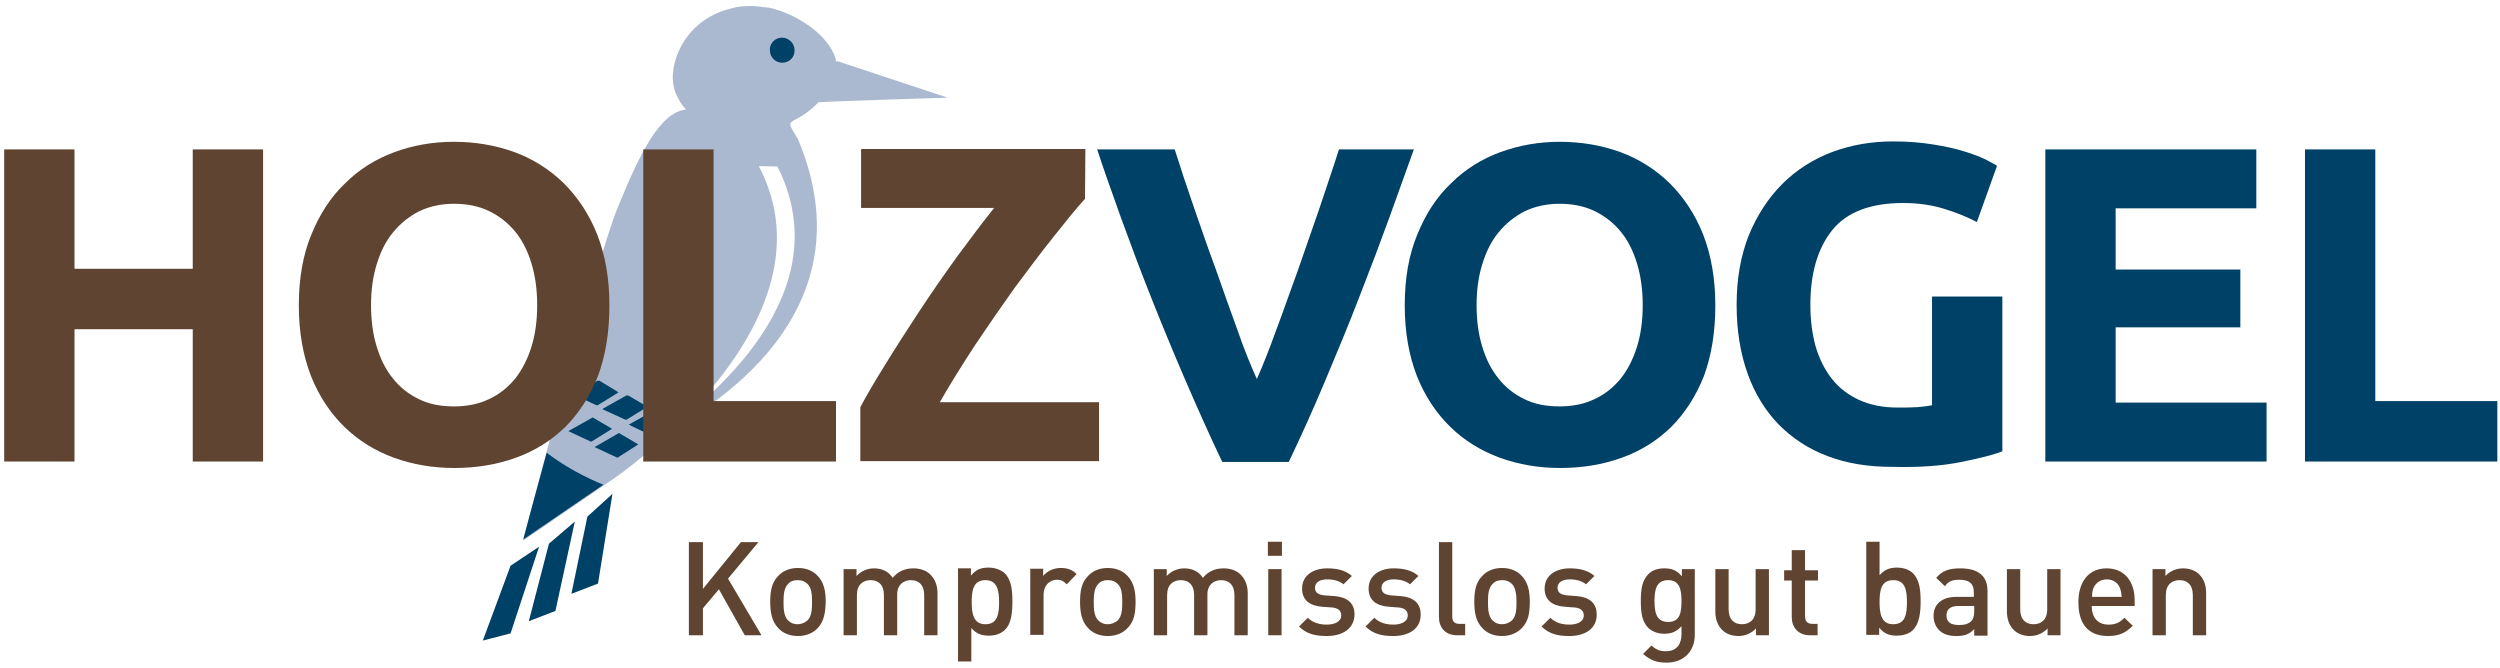 <?xml version="1.0" encoding="UTF-8"?>
<!-- Generator: Adobe Illustrator 28.0.0, SVG Export Plug-In . SVG Version: 6.00 Build 0)  -->
<svg version="1.1" id="Ebene_1" xmlns="http://www.w3.org/2000/svg" xmlns:xlink="http://www.w3.org/1999/xlink" x="0px" y="0px" viewBox="0 0 657.6 175.7" style="enable-background:new 0 0 657.6 175.7;" xml:space="preserve">
<style type="text/css">
	.st0{clip-path:url(#SVGID_00000064313695678888293210000014084569003800223128_);fill:#AAB9D0;}
	.st1{clip-path:url(#SVGID_00000181085057316551808160000000716468975817432709_);fill:#004168;}
	.st2{clip-path:url(#SVGID_00000100358528988664474810000005247369116766537399_);fill:#004168;}
	.st3{fill:#004168;}
	.st4{fill:#5F4431;}
	.st5{clip-path:url(#SVGID_00000160879287448003561880000017877701058695274886_);fill:#5F4431;}
	.st6{clip-path:url(#SVGID_00000092446511269860625930000015174356470595853708_);fill:#5F4431;}
	.st7{clip-path:url(#SVGID_00000057122642294958892010000005162959338412376763_);fill:#004168;}
	.st8{clip-path:url(#SVGID_00000057122642294958892010000005162959338412376763_);fill:#5F4431;}
	.st9{clip-path:url(#SVGID_00000092437008508556018160000003857388144942280843_);fill:#5F4431;}
</style>
<g>
	<defs>
		<rect id="SVGID_1_" width="657.6" height="175.7"/>
	</defs>
	<clipPath id="SVGID_00000021838021184999976120000006172595933076846774_">
		<use xlink:href="#SVGID_1_" style="overflow:visible;"/>
	</clipPath>
	<path style="clip-path:url(#SVGID_00000021838021184999976120000006172595933076846774_);fill:#AAB9D0;" d="M249.3,25.7l-29-9.6   l-0.3,0.2c0,0,0,0,0,0c-1.2-6-8.3-11.2-14.9-13.5c-0.2-0.1-0.5-0.2-0.7-0.2c-0.6-0.2-1.2-0.4-1.8-0.5c-0.1,0-0.3-0.1-0.4-0.1   c-0.1,0-0.1,0-0.2,0c-0.1,0-0.1,0-0.2,0c-0.3-0.1-0.6-0.1-0.8-0.1c-3.2-0.5-6.2-0.4-8.6,0.3c-7.9,1.8-13.7,7.8-15.2,15.5   c-0.3,2-0.5,4.5,0.7,7.2c0.7,1.4,1.3,2.7,2.6,3.9c-7.1,0.7-12.5,12.3-18.1,26c-5.8,14.3-24.8,87.4-24.8,87.4l23.7-16.2   c0,0,60.1-40.9,38.3-82.3l4.9,0.1c16.8,33.3-17.4,61.3-32.3,71.6c15.4-8,56.9-33.1,37.7-78.8c-4.2-6.8-1.6-2.5,5.4-9.7   C219,26.6,249.3,25.7,249.3,25.7"/>
</g>
<g>
	<defs>
		<path id="SVGID_00000165232239843687999300000003715547122037959333_" d="M199.6,43.7l4.9,0.1c13.6,27-6.3,50.5-22.3,63.9    C197.1,91.9,212.4,67.9,199.6,43.7 M192.4,2c-7.9,1.8-13.7,7.8-15.2,15.5c-0.3,2-0.5,4.5,0.7,7.2c0.7,1.4,1.3,2.7,2.6,3.9    c-7.1,0.7-12.5,12.3-18.1,26c-5.8,14.3-24.9,87.4-24.9,87.4l23.7-16.2c0,0,7.5-5.1,16.3-13.6c17.8-10.4,49.5-34.8,32.2-75.8    c-4.2-6.8-1.6-2.5,5.4-9.7c3.8-0.2,34.1-1.2,34.1-1.2l-29-9.6l-0.3,0.2c0,0,0,0,0,0c-1.2-6-8.3-11.2-14.9-13.5    c-0.2-0.1-0.5-0.2-0.7-0.2c-0.6-0.2-1.2-0.4-1.8-0.5c-0.1,0-0.3-0.1-0.4-0.1c-0.1,0-0.1,0-0.2,0c-0.1,0-0.1,0-0.2,0    c-0.3-0.1-0.5-0.1-0.8-0.1c-1.3-0.2-2.6-0.3-3.8-0.3C195.4,1.4,193.8,1.6,192.4,2"/>
	</defs>
	<clipPath id="SVGID_00000104695438469774780130000008748456503250274730_">
		<use xlink:href="#SVGID_00000165232239843687999300000003715547122037959333_" style="overflow:visible;"/>
	</clipPath>
	<path style="clip-path:url(#SVGID_00000104695438469774780130000008748456503250274730_);fill:#004168;" d="M137.5,142.4l21.7-14.7   c-5.5-2.2-10.8-5.1-15.4-8.6C140.2,132.2,137.5,142.4,137.5,142.4"/>
</g>
<g>
	<defs>
		<rect id="SVGID_00000007399081808697593220000012363268580292154280_" width="657.6" height="175.7"/>
	</defs>
	<clipPath id="SVGID_00000137818645225666688240000005058319173199690891_">
		<use xlink:href="#SVGID_00000007399081808697593220000012363268580292154280_" style="overflow:visible;"/>
	</clipPath>
	<path style="clip-path:url(#SVGID_00000137818645225666688240000005058319173199690891_);fill:#004168;" d="M205.8,16.5   c1.8,0,3.3-1.5,3.2-3.3c0-1.8-1.5-3.3-3.3-3.3c-1.8,0-3.3,1.5-3.2,3.3C202.5,15,203.9,16.5,205.8,16.5"/>
</g>
<polygon class="st3" points="144.4,143 151.2,137.2 146.1,160.7 139.1,163.4 "/>
<polygon class="st3" points="154.5,135.9 161.1,129.9 157.3,153.5 150.3,156.2 "/>
<polygon class="st3" points="134.3,148.8 141.8,143.8 134.3,166.6 127,168.5 "/>
<polygon class="st3" points="156.4,117.6 162.8,113.9 167.9,116.9 162.4,120.4 "/>
<polygon class="st3" points="165.7,111.7 172.1,108.1 177.2,111.1 171.7,114.6 "/>
<polygon class="st3" points="158.8,107.6 165.2,104 170.3,107 164.8,110.4 "/>
<polygon class="st3" points="149.5,113.4 155.9,109.8 161,112.8 155.5,116.2 "/>
<polygon class="st3" points="151.2,103.8 157.6,100.1 162.7,103.2 157.2,106.6 "/>
<polygon class="st3" points="165.4,111.7 171.8,108.1 176.9,111.1 171.4,114.6 "/>
<polygon class="st3" points="158.4,107.6 164.8,104 170,107 164.5,110.4 "/>
<polygon class="st3" points="150.9,103.8 157.3,100.1 162.4,103.2 156.9,106.6 "/>
<polygon class="st4" points="195.9,167.1 189.1,155 184.9,160 184.9,167.1 181.2,167.1 181.2,142.6 184.9,142.6 184.9,154.9   194.9,142.6 199.5,142.6 191.5,152.2 200.3,167.1 "/>
<g>
	<defs>
		<rect id="SVGID_00000101820942820296728050000000389259701610564530_" width="657.6" height="175.7"/>
	</defs>
	<clipPath id="SVGID_00000078740838788062118220000009449465537539038909_">
		<use xlink:href="#SVGID_00000101820942820296728050000000389259701610564530_" style="overflow:visible;"/>
	</clipPath>
	<path style="clip-path:url(#SVGID_00000078740838788062118220000009449465537539038909_);fill:#5F4431;" d="M212.4,153.6   c-0.7-0.7-1.5-1-2.6-1s-1.9,0.3-2.5,1c-1.1,1.1-1.2,2.9-1.2,4.8s0.1,3.7,1.2,4.8c0.7,0.7,1.5,1,2.5,1s1.9-0.4,2.6-1   c1.1-1.1,1.2-2.9,1.2-4.8S213.5,154.6,212.4,153.6 M215.1,165.2c-1.1,1.2-2.9,2.1-5.2,2.1c-2.4,0-4.1-0.9-5.2-2.1   c-1.6-1.7-2.1-3.9-2.1-6.9c0-2.9,0.4-5.1,2.1-6.8c1.1-1.2,2.8-2.1,5.2-2.1c2.4,0,4.1,0.9,5.2,2.1c1.6,1.7,2.1,3.9,2.1,6.8   C217.1,161.3,216.7,163.5,215.1,165.2"/>
	<path style="clip-path:url(#SVGID_00000078740838788062118220000009449465537539038909_);fill:#5F4431;" d="M243.1,167.1v-10.6   c0-2.7-1.5-3.9-3.5-3.9c-1.9,0-3.6,1.2-3.6,3.7v10.8h-3.5v-10.6c0-2.7-1.5-3.9-3.5-3.9s-3.6,1.2-3.6,3.9v10.6h-3.5v-17.4h3.4v1.8   c1.2-1.3,2.9-2,4.6-2c2.2,0,3.9,0.9,4.9,2.5c1.4-1.7,3.2-2.5,5.5-2.5c1.8,0,3.4,0.6,4.4,1.6c1.3,1.3,1.9,3,1.9,4.9v11.1H243.1z"/>
	<path style="clip-path:url(#SVGID_00000078740838788062118220000009449465537539038909_);fill:#5F4431;" d="M259.2,152.6   c-3.2,0-3.6,2.7-3.6,5.8c0,3.1,0.5,5.8,3.6,5.8c3.2,0,3.6-2.7,3.6-5.8C262.8,155.3,262.3,152.6,259.2,152.6 M264.3,165.7   c-1,1-2.5,1.5-4.2,1.5c-1.9,0-3.3-0.5-4.6-2v8.8H252v-24.5h3.4v1.9c1.3-1.6,2.7-2.1,4.6-2.1c1.8,0,3.3,0.6,4.3,1.5   c1.8,1.8,2,4.7,2,7.4C266.3,161,266.1,164,264.3,165.7"/>
	<path style="clip-path:url(#SVGID_00000078740838788062118220000009449465537539038909_);fill:#5F4431;" d="M280.6,153.7   c-0.8-0.8-1.4-1.2-2.6-1.2c-1.9,0-3.5,1.5-3.5,3.9v10.6H271v-17.4h3.4v1.9c0.9-1.2,2.7-2.1,4.6-2.1c1.7,0,3,0.4,4.2,1.6   L280.6,153.7z"/>
	<path style="clip-path:url(#SVGID_00000078740838788062118220000009449465537539038909_);fill:#5F4431;" d="M294,153.6   c-0.7-0.7-1.5-1-2.6-1s-1.9,0.3-2.5,1c-1.1,1.1-1.2,2.9-1.2,4.8s0.1,3.7,1.2,4.8c0.7,0.7,1.5,1,2.5,1s1.9-0.4,2.6-1   c1.1-1.1,1.2-2.9,1.2-4.8S295.1,154.6,294,153.6 M296.6,165.2c-1.1,1.2-2.9,2.1-5.2,2.1c-2.4,0-4.1-0.9-5.2-2.1   c-1.6-1.7-2.1-3.9-2.1-6.9c0-2.9,0.4-5.1,2.1-6.8c1.1-1.2,2.8-2.1,5.2-2.1c2.4,0,4.1,0.9,5.2,2.1c1.6,1.7,2.1,3.9,2.1,6.8   C298.7,161.3,298.3,163.5,296.6,165.2"/>
	<path style="clip-path:url(#SVGID_00000078740838788062118220000009449465537539038909_);fill:#5F4431;" d="M324.7,167.1v-10.6   c0-2.7-1.5-3.9-3.5-3.9c-1.9,0-3.6,1.2-3.6,3.7v10.8h-3.5v-10.6c0-2.7-1.5-3.9-3.5-3.9c-2,0-3.6,1.2-3.6,3.9v10.6h-3.5v-17.4h3.4   v1.8c1.2-1.3,2.9-2,4.6-2c2.2,0,3.9,0.9,4.9,2.5c1.4-1.7,3.2-2.5,5.5-2.5c1.8,0,3.4,0.6,4.4,1.6c1.3,1.3,1.9,3,1.9,4.9v11.1H324.7z   "/>
</g>
<path class="st4" d="M333.6,149.7h3.5v17.4h-3.5V149.7z M333.5,142.5h3.7v3.7h-3.7V142.5z"/>
<g>
	<defs>
		<rect id="SVGID_00000153664912006869137760000001122687001102001804_" width="657.6" height="175.7"/>
	</defs>
	<clipPath id="SVGID_00000114073219143959106760000001236211754803854775_">
		<use xlink:href="#SVGID_00000153664912006869137760000001122687001102001804_" style="overflow:visible;"/>
	</clipPath>
	<path style="clip-path:url(#SVGID_00000114073219143959106760000001236211754803854775_);fill:#5F4431;" d="M349,167.3   c-2.9,0-5.3-0.5-7.3-2.5l2.3-2.3c1.4,1.4,3.3,1.8,5,1.8c2.1,0,3.8-0.8,3.8-2.4c0-1.2-0.7-1.9-2.3-2.1l-2.8-0.2   c-3.3-0.3-5.2-1.8-5.2-4.8c0-3.4,2.9-5.3,6.6-5.3c2.6,0,4.8,0.5,6.5,2l-2.2,2.2c-1.1-0.9-2.6-1.3-4.3-1.3c-2.1,0-3.2,0.9-3.2,2.2   c0,1,0.5,1.8,2.4,2l2.8,0.2c3.3,0.3,5.2,1.8,5.2,4.9C356.2,165.4,353.1,167.3,349,167.3"/>
	<path style="clip-path:url(#SVGID_00000114073219143959106760000001236211754803854775_);fill:#5F4431;" d="M366.5,167.3   c-2.9,0-5.3-0.5-7.3-2.5l2.3-2.3c1.4,1.4,3.3,1.8,5,1.8c2.1,0,3.8-0.8,3.8-2.4c0-1.2-0.7-1.9-2.3-2.1l-2.8-0.2   c-3.3-0.3-5.2-1.8-5.2-4.8c0-3.4,2.9-5.3,6.6-5.3c2.6,0,4.8,0.5,6.5,2l-2.2,2.2c-1.1-0.9-2.6-1.3-4.3-1.3c-2.1,0-3.2,0.9-3.2,2.2   c0,1,0.5,1.8,2.4,2l2.7,0.2c3.3,0.3,5.2,1.8,5.2,4.9C373.7,165.4,370.6,167.3,366.5,167.3"/>
	<path style="clip-path:url(#SVGID_00000114073219143959106760000001236211754803854775_);fill:#5F4431;" d="M383.3,167.1   c-3.3,0-4.8-2.2-4.8-4.8v-19.7h3.5v19.5c0,1.3,0.5,2,1.9,2h1.5v3H383.3z"/>
	<path style="clip-path:url(#SVGID_00000114073219143959106760000001236211754803854775_);fill:#5F4431;" d="M397.7,153.6   c-0.7-0.7-1.5-1-2.6-1c-1,0-1.9,0.3-2.5,1c-1.1,1.1-1.2,2.9-1.2,4.8s0.1,3.7,1.2,4.8c0.7,0.7,1.5,1,2.5,1c1,0,1.9-0.4,2.6-1   c1.1-1.1,1.2-2.9,1.2-4.8S398.7,154.6,397.7,153.6 M400.3,165.2c-1.1,1.2-2.9,2.1-5.2,2.1c-2.4,0-4.1-0.9-5.2-2.1   c-1.6-1.7-2.1-3.9-2.1-6.9c0-2.9,0.4-5.1,2.1-6.8c1.1-1.2,2.8-2.1,5.2-2.1c2.4,0,4.1,0.9,5.2,2.1c1.6,1.7,2.1,3.9,2.1,6.8   C402.4,161.3,402,163.5,400.3,165.2"/>
	<path style="clip-path:url(#SVGID_00000114073219143959106760000001236211754803854775_);fill:#5F4431;" d="M412.8,167.3   c-2.9,0-5.3-0.5-7.3-2.5l2.3-2.3c1.4,1.4,3.3,1.8,5,1.8c2.1,0,3.8-0.8,3.8-2.4c0-1.2-0.7-1.9-2.3-2.1l-2.8-0.2   c-3.3-0.3-5.2-1.8-5.2-4.8c0-3.4,2.9-5.3,6.6-5.3c2.6,0,4.8,0.5,6.5,2l-2.2,2.2c-1.1-0.9-2.6-1.3-4.3-1.3c-2.1,0-3.2,0.9-3.2,2.2   c0,1,0.5,1.8,2.4,2l2.7,0.2c3.3,0.3,5.2,1.8,5.2,4.9C420,165.4,416.9,167.3,412.8,167.3"/>
	<path style="clip-path:url(#SVGID_00000114073219143959106760000001236211754803854775_);fill:#5F4431;" d="M438.8,152.6   c-3.2,0-3.6,2.7-3.6,5.5c0,2.8,0.4,5.5,3.6,5.5s3.5-2.7,3.5-5.5C442.3,155.3,441.9,152.6,438.8,152.6 M438.4,174.3   c-2.6,0-4.3-0.6-6.2-2.3l2.2-2.2c1.1,1,2.1,1.5,3.8,1.5c3,0,4.1-2.1,4.1-4.4v-2.2c-1.3,1.5-2.7,2-4.5,2c-1.8,0-3.2-0.6-4.2-1.5   c-1.7-1.7-2-4.1-2-7.1c0-3,0.3-5.4,2-7.1c1-1,2.4-1.5,4.2-1.5c1.9,0,3.3,0.5,4.6,2.1v-1.9h3.4V167   C445.8,171.2,443,174.3,438.4,174.3"/>
	<path style="clip-path:url(#SVGID_00000114073219143959106760000001236211754803854775_);fill:#5F4431;" d="M461.9,167.1v-1.8   c-1.2,1.3-2.9,2-4.6,2c-1.8,0-3.3-0.6-4.3-1.6c-1.3-1.3-1.8-3-1.8-4.9v-11.1h3.5v10.6c0,2.7,1.5,3.9,3.5,3.9c2,0,3.6-1.2,3.6-3.9   v-10.6h3.5v17.4H461.9z"/>
	<path style="clip-path:url(#SVGID_00000114073219143959106760000001236211754803854775_);fill:#5F4431;" d="M476.1,167.1   c-3.3,0-4.8-2.3-4.8-4.8v-9.6h-2V150h2v-5.3h3.5v5.3h3.4v2.7h-3.4v9.4c0,1.3,0.6,2,1.9,2h1.4v3H476.1z"/>
	<path style="clip-path:url(#SVGID_00000114073219143959106760000001236211754803854775_);fill:#5F4431;" d="M498,152.6   c-3.2,0-3.6,2.7-3.6,5.8c0,3.1,0.5,5.8,3.6,5.8c3.2,0,3.6-2.7,3.6-5.8C501.6,155.3,501.2,152.6,498,152.6 M503.2,165.7   c-1,1-2.5,1.5-4.3,1.5c-1.9,0-3.3-0.5-4.6-2.1v1.9h-3.4v-24.5h3.5v8.8c1.3-1.5,2.7-2,4.6-2c1.8,0,3.3,0.6,4.2,1.5   c1.8,1.8,2,4.7,2,7.4C505.2,161,504.9,164,503.2,165.7"/>
	<path style="clip-path:url(#SVGID_00000114073219143959106760000001236211754803854775_);fill:#5F4431;" d="M519.2,159.4h-4.1   c-2.1,0-3.1,0.9-3.1,2.5c0,1.6,1,2.5,3.2,2.5c1.3,0,2.3-0.1,3.3-1c0.5-0.5,0.8-1.3,0.8-2.6V159.4z M519.3,167.1v-1.6   c-1.3,1.3-2.5,1.8-4.6,1.8c-2.2,0-3.6-0.5-4.7-1.6c-0.9-0.9-1.4-2.3-1.4-3.7c0-2.9,2-5,6-5h4.6v-1.2c0-2.2-1.1-3.3-3.8-3.3   c-1.9,0-2.9,0.4-3.8,1.7l-2.3-2.2c1.6-1.9,3.4-2.5,6.3-2.5c4.8,0,7.2,2,7.2,6v11.7H519.3z"/>
	<path style="clip-path:url(#SVGID_00000114073219143959106760000001236211754803854775_);fill:#5F4431;" d="M538.6,167.1v-1.8   c-1.2,1.3-2.9,2-4.6,2c-1.8,0-3.3-0.6-4.3-1.6c-1.3-1.3-1.8-3-1.8-4.9v-11.1h3.5v10.6c0,2.7,1.5,3.9,3.5,3.9s3.6-1.2,3.6-3.9v-10.6   h3.5v17.4H538.6z"/>
	<path style="clip-path:url(#SVGID_00000114073219143959106760000001236211754803854775_);fill:#5F4431;" d="M557.6,154.6   c-0.5-1.3-1.8-2.2-3.4-2.2c-1.7,0-2.9,0.9-3.5,2.2c-0.3,0.8-0.4,1.3-0.4,2.4h7.8C558,155.9,557.9,155.4,557.6,154.6 M550.2,159.4   c0,3,1.6,4.9,4.4,4.9c2,0,3-0.6,4.2-1.8l2.2,2.1c-1.8,1.8-3.5,2.7-6.5,2.7c-4.4,0-7.8-2.3-7.8-8.9c0-5.6,2.9-8.9,7.4-8.9   c4.7,0,7.4,3.4,7.4,8.4v1.5H550.2z"/>
	<path style="clip-path:url(#SVGID_00000114073219143959106760000001236211754803854775_);fill:#5F4431;" d="M576.8,167.1v-10.6   c0-2.7-1.5-3.9-3.5-3.9c-2,0-3.6,1.2-3.6,3.9v10.6h-3.5v-17.4h3.4v1.8c1.2-1.3,2.9-2,4.6-2c1.8,0,3.3,0.6,4.3,1.6   c1.3,1.3,1.8,3,1.8,4.9v11.1H576.8z"/>
</g>
<polygon class="st3" points="656.9,105.5 624.8,105.5 624.8,39.3 606.3,39.3 606.3,121.4 656.9,121.4 "/>
<polygon class="st3" points="538,121.4 596.2,121.4 596.2,105.9 556.5,105.9 556.5,86.1 589.3,86.1 589.3,70.9 556.5,70.9   556.5,54.8 593.5,54.8 593.5,39.3 538,39.3 "/>
<g>
	<defs>
		<rect id="SVGID_00000031205647745851235150000017077982364927753120_" width="657.6" height="175.7"/>
	</defs>
	<clipPath id="SVGID_00000068664335149312599850000002004087563891753394_">
		<use xlink:href="#SVGID_00000031205647745851235150000017077982364927753120_" style="overflow:visible;"/>
	</clipPath>
	<path style="clip-path:url(#SVGID_00000068664335149312599850000002004087563891753394_);fill:#004168;" d="M516,121.5   c4.9-1,8.5-1.9,10.7-2.8V78h-18.5v28.6c-1.1,0.2-2.4,0.4-3.9,0.5c-1.5,0.1-3.2,0.1-5.3,0.1c-3.8,0-7.1-0.7-10-2   c-2.8-1.3-5.2-3.1-7.1-5.5c-1.9-2.4-3.3-5.2-4.3-8.5c-0.9-3.3-1.4-6.9-1.4-11c0-8.3,1.9-14.8,5.7-19.6c3.8-4.8,10.1-7.2,18.7-7.2   c3.9,0,7.4,0.5,10.7,1.5c3.3,1,6.2,2.2,8.7,3.5l5.3-14.8c-0.6-0.4-1.7-0.9-3.1-1.7c-1.5-0.7-3.3-1.4-5.6-2.1   c-2.3-0.7-4.9-1.3-8.1-1.8c-3.1-0.5-6.6-0.8-10.5-0.8c-5.7,0-11,0.9-16.1,2.8c-5,1.9-9.4,4.7-13.1,8.4c-3.7,3.7-6.6,8.2-8.8,13.5   c-2.1,5.3-3.2,11.4-3.2,18.3c0,6.8,1,12.8,2.9,18.1c1.9,5.3,4.7,9.8,8.2,13.4c3.6,3.6,7.8,6.4,12.9,8.3c5,1.9,10.6,2.8,16.8,2.8   C505.1,123,511.1,122.5,516,121.5"/>
	<path style="clip-path:url(#SVGID_00000068664335149312599850000002004087563891753394_);fill:#004168;" d="M432.1,80.3   c0,4-0.5,7.7-1.5,10.9c-1,3.2-2.4,6-4.3,8.4c-1.9,2.3-4.1,4.1-6.9,5.4c-2.7,1.3-5.8,1.9-9.2,1.9c-3.5,0-6.6-0.6-9.2-1.9   c-2.7-1.3-5-3.1-6.8-5.4c-1.9-2.3-3.3-5.1-4.3-8.4c-1-3.2-1.5-6.9-1.5-10.9c0-4,0.5-7.6,1.5-10.8c1-3.3,2.4-6.1,4.3-8.4   c1.9-2.3,4.1-4.1,6.8-5.5c2.7-1.3,5.8-2,9.2-2c3.4,0,6.5,0.6,9.2,1.9c2.7,1.3,5,3.1,6.9,5.4c1.9,2.3,3.3,5.1,4.3,8.4   C431.6,72.6,432.1,76.2,432.1,80.3 M451.2,80.3c0-7-1.1-13.2-3.2-18.6c-2.1-5.3-5.1-9.8-8.8-13.5c-3.7-3.6-8.1-6.4-13-8.2   c-5-1.8-10.3-2.7-15.9-2.7c-5.5,0-10.6,0.9-15.6,2.7c-4.9,1.8-9.3,4.5-13,8.2c-3.8,3.6-6.7,8.1-8.9,13.5   c-2.2,5.3-3.3,11.5-3.3,18.6c0,7,1.1,13.2,3.2,18.6c2.1,5.3,5.1,9.8,8.8,13.4c3.7,3.6,8.1,6.3,13,8.1c5,1.8,10.3,2.7,15.9,2.7   c5.8,0,11.2-0.9,16.2-2.7c5-1.8,9.3-4.5,13-8.1c3.6-3.6,6.5-8.1,8.6-13.4C450.2,93.5,451.2,87.3,451.2,80.3"/>
	<path style="clip-path:url(#SVGID_00000068664335149312599850000002004087563891753394_);fill:#004168;" d="M365.5,57.1   c2.4-6.6,4.5-12.6,6.4-17.8h-19.7c-1.5,4.8-3.3,9.9-5.1,15.4c-1.9,5.5-3.8,11-5.7,16.4c-2,5.4-3.8,10.7-5.7,15.7   c-1.8,5-3.5,9.3-5.1,12.9c-1.6-3.6-3.4-7.9-5.1-12.9c-1.8-5-3.7-10.2-5.6-15.7c-2-5.4-3.9-10.9-5.8-16.4   c-1.9-5.5-3.6-10.6-5.1-15.4h-20.4c1.7,5.2,3.8,11.1,6.2,17.8c2.4,6.6,5,13.6,7.9,20.9c2.9,7.3,5.9,14.6,9.1,22   c3.2,7.4,6.4,14.6,9.7,21.5H339c3.3-6.9,6.5-14,9.6-21.4s6.2-14.8,9-22.1C360.5,70.6,363.1,63.7,365.5,57.1"/>
	<path style="clip-path:url(#SVGID_00000068664335149312599850000002004087563891753394_);fill:#5F4431;" d="M277.2,62.2   c3.3-4.1,5.7-7.2,8.2-9.9l0.1-13.1h-59v15.5h35c-3,3.7-6.1,7.9-9.6,12.6c-3.4,4.7-6.8,9.6-10.1,14.6c-3.3,5-6.5,10-9.5,14.9   c-2.3,3.7-4.3,7.1-6,10.3v14.2h62.8v-15.5h-41.9c2.7-4.7,5.8-9.7,9.2-14.9c3.5-5.2,7-10.3,10.5-15.2   C270.5,70.9,273.9,66.3,277.2,62.2"/>
</g>
<polygon class="st4" points="219.9,105.5 187.7,105.5 187.7,39.3 169.2,39.3 169.2,121.4 219.9,121.4 "/>
<polygon class="st4" points="50.7,121.4 69.2,121.4 69.2,39.3 50.7,39.3 50.7,70.7 19.6,70.7 19.6,39.3 1.1,39.3 1.1,121.4   19.6,121.4 19.6,86.6 50.7,86.6 "/>
<g>
	<defs>
		<rect id="SVGID_00000037657167707552706670000004920284069413831559_" width="657.6" height="175.7"/>
	</defs>
	<clipPath id="SVGID_00000042703957273030412610000008308729602498798775_">
		<use xlink:href="#SVGID_00000037657167707552706670000004920284069413831559_" style="overflow:visible;"/>
	</clipPath>
	<path style="clip-path:url(#SVGID_00000042703957273030412610000008308729602498798775_);fill:#5F4431;" d="M141.3,80.3   c0,4-0.5,7.7-1.5,10.9c-1,3.2-2.4,6-4.3,8.4c-1.9,2.3-4.1,4.1-6.9,5.4c-2.7,1.3-5.8,1.9-9.2,1.9c-3.5,0-6.6-0.6-9.2-1.9   c-2.7-1.3-5-3.1-6.8-5.4c-1.9-2.3-3.3-5.1-4.3-8.4c-1-3.2-1.5-6.9-1.5-10.9c0-4,0.5-7.6,1.5-10.8c1-3.3,2.4-6.1,4.3-8.4   c1.9-2.3,4.1-4.1,6.8-5.5c2.7-1.3,5.8-2,9.2-2c3.4,0,6.5,0.6,9.2,1.9c2.7,1.3,5,3.1,6.9,5.4c1.9,2.3,3.3,5.1,4.3,8.4   C140.8,72.6,141.3,76.2,141.3,80.3 M160.3,80.3c0-7-1.1-13.2-3.2-18.6c-2.1-5.3-5.1-9.8-8.8-13.5c-3.7-3.6-8.1-6.4-13-8.2   c-5-1.8-10.3-2.7-15.9-2.7c-5.5,0-10.7,0.9-15.6,2.7c-4.9,1.8-9.3,4.5-13,8.2c-3.8,3.6-6.7,8.1-8.9,13.5   c-2.2,5.3-3.3,11.5-3.3,18.6c0,7,1.1,13.2,3.2,18.6c2.1,5.3,5.1,9.8,8.8,13.4c3.7,3.6,8.1,6.3,13,8.1c5,1.8,10.3,2.7,15.9,2.7   c5.8,0,11.2-0.9,16.2-2.7c5-1.8,9.3-4.5,13-8.1c3.6-3.6,6.5-8.1,8.6-13.4C159.3,93.5,160.3,87.3,160.3,80.3"/>
</g>
</svg>